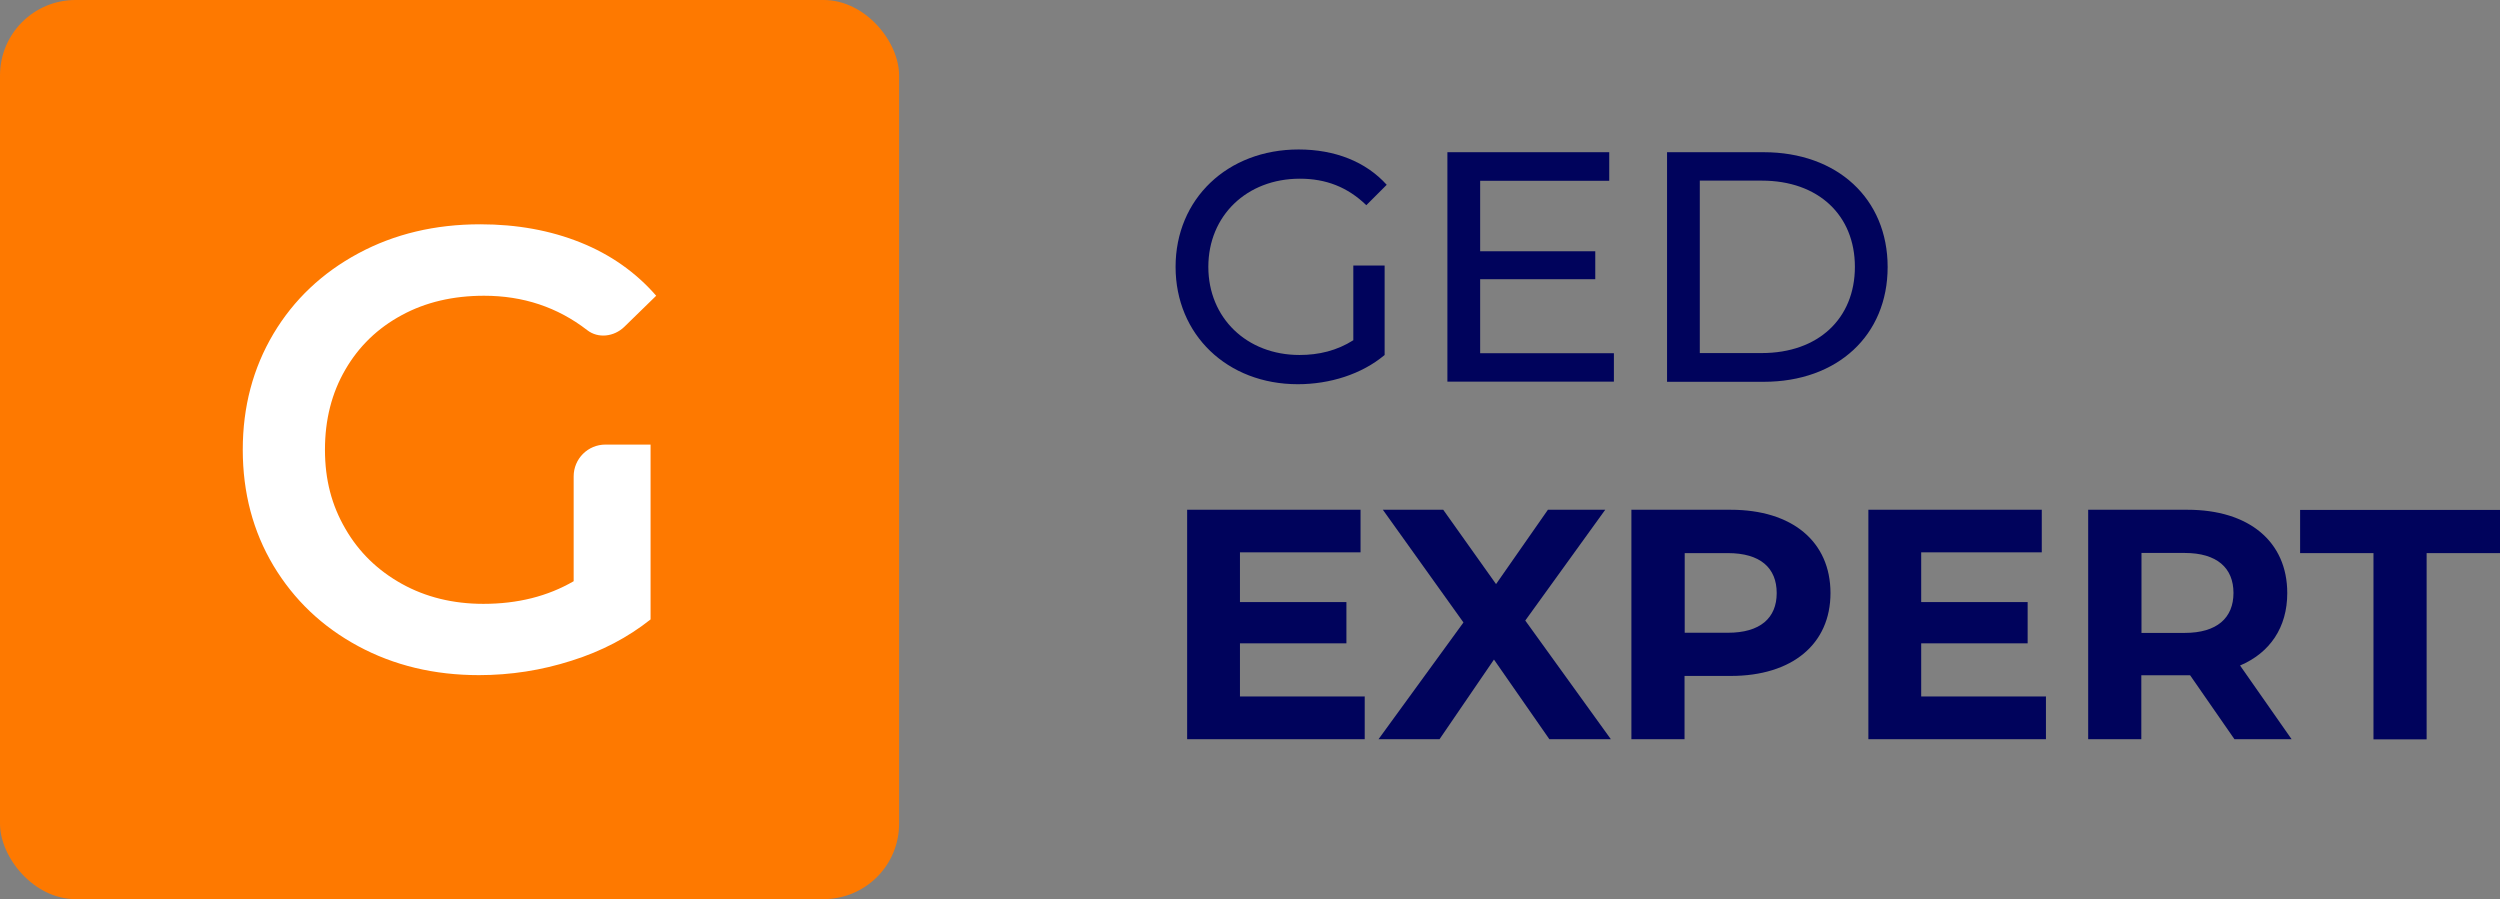 <?xml version="1.0" encoding="UTF-8"?><svg id="ACD_GED" xmlns="http://www.w3.org/2000/svg" viewBox="0 0 155.71 56"><rect x="0" y="0" width="155.71" height="56" fill="#808080" stroke="none"/><defs><style>.cls-1{fill:#00035c;}.cls-2{fill:#fff;}.cls-3{fill:#fe7900;}</style></defs><g><path class="cls-1" d="M84.28,16.54h1.96v5.57c-1.43,1.2-3.41,1.82-5.41,1.82-4.39,0-7.61-3.08-7.61-7.31s3.23-7.31,7.66-7.31c2.27,0,4.19,.76,5.49,2.2l-1.27,1.27c-1.18-1.14-2.53-1.65-4.14-1.65-3.31,0-5.7,2.31-5.7,5.49s2.39,5.49,5.68,5.49c1.2,0,2.33-.27,3.35-.92v-4.65Z"/><path class="cls-1" d="M100.52,21.99v1.78h-10.37V9.48h10.08v1.78h-8.04v4.39h7.17v1.74h-7.17v4.61h8.33Z"/><path class="cls-1" d="M103.83,9.48h6.02c4.59,0,7.72,2.9,7.72,7.15s-3.12,7.15-7.72,7.15h-6.02V9.48Zm5.9,12.51c3.53,0,5.8-2.16,5.8-5.37s-2.27-5.37-5.8-5.37h-3.86v10.74h3.86Z"/><path class="cls-1" d="M85,43.39v2.65h-11.06v-14.29h10.8v2.65h-7.51v3.1h6.63v2.57h-6.63v3.31h7.78Z"/><path class="cls-1" d="M96.5,46.04l-3.45-4.96-3.39,4.96h-3.8l5.29-7.27-5.02-7.02h3.76l3.29,4.63,3.23-4.63h3.57l-4.98,6.9,5.33,7.39h-3.82Z"/><path class="cls-1" d="M114.01,36.94c0,3.18-2.39,5.16-6.21,5.16h-2.88v3.94h-3.31v-14.29h6.19c3.82,0,6.21,1.98,6.21,5.19Zm-3.35,0c0-1.57-1.02-2.49-3.04-2.49h-2.69v4.96h2.69c2.02,0,3.04-.92,3.04-2.47Z"/><path class="cls-1" d="M127.43,43.39v2.65h-11.06v-14.29h10.8v2.65h-7.51v3.1h6.63v2.57h-6.63v3.31h7.78Z"/><path class="cls-1" d="M139.17,46.04l-2.76-3.98h-3.04v3.98h-3.31v-14.29h6.19c3.82,0,6.21,1.98,6.21,5.19,0,2.14-1.08,3.72-2.94,4.51l3.21,4.59h-3.55Zm-3.1-11.6h-2.69v4.98h2.69c2.02,0,3.04-.94,3.04-2.49s-1.02-2.49-3.04-2.49Z"/><path class="cls-1" d="M147.83,34.45h-4.57v-2.69h12.45v2.69h-4.57v11.6h-3.31v-11.6Z"/></g><g><rect class="cls-3" width="56" height="56" rx="4.7" ry="4.7"/><path class="cls-2" d="M37.7,27.69h2.82v10.89c-1.41,1.12-3.04,1.98-4.92,2.57-1.87,.6-3.8,.9-5.77,.9-2.78,0-5.29-.6-7.53-1.81-2.24-1.21-3.99-2.88-5.27-5.01-1.27-2.13-1.91-4.54-1.91-7.22s.64-5.08,1.91-7.22c1.27-2.13,3.04-3.8,5.29-5.01s4.78-1.81,7.59-1.81c2.29,0,4.37,.38,6.24,1.13,1.87,.75,3.45,1.86,4.72,3.32l-1.99,1.94c-.63,.61-1.62,.74-2.31,.2-1.85-1.43-3.99-2.14-6.42-2.14-1.93,0-3.64,.4-5.13,1.21-1.5,.81-2.67,1.94-3.51,3.39-.85,1.46-1.27,3.12-1.27,4.99s.42,3.46,1.27,4.92c.84,1.46,2.02,2.6,3.51,3.43,1.49,.83,3.19,1.25,5.09,1.25,2.13,0,4-.47,5.62-1.41v-6.53c0-1.09,.88-1.98,1.98-1.98Z"/></g></svg>